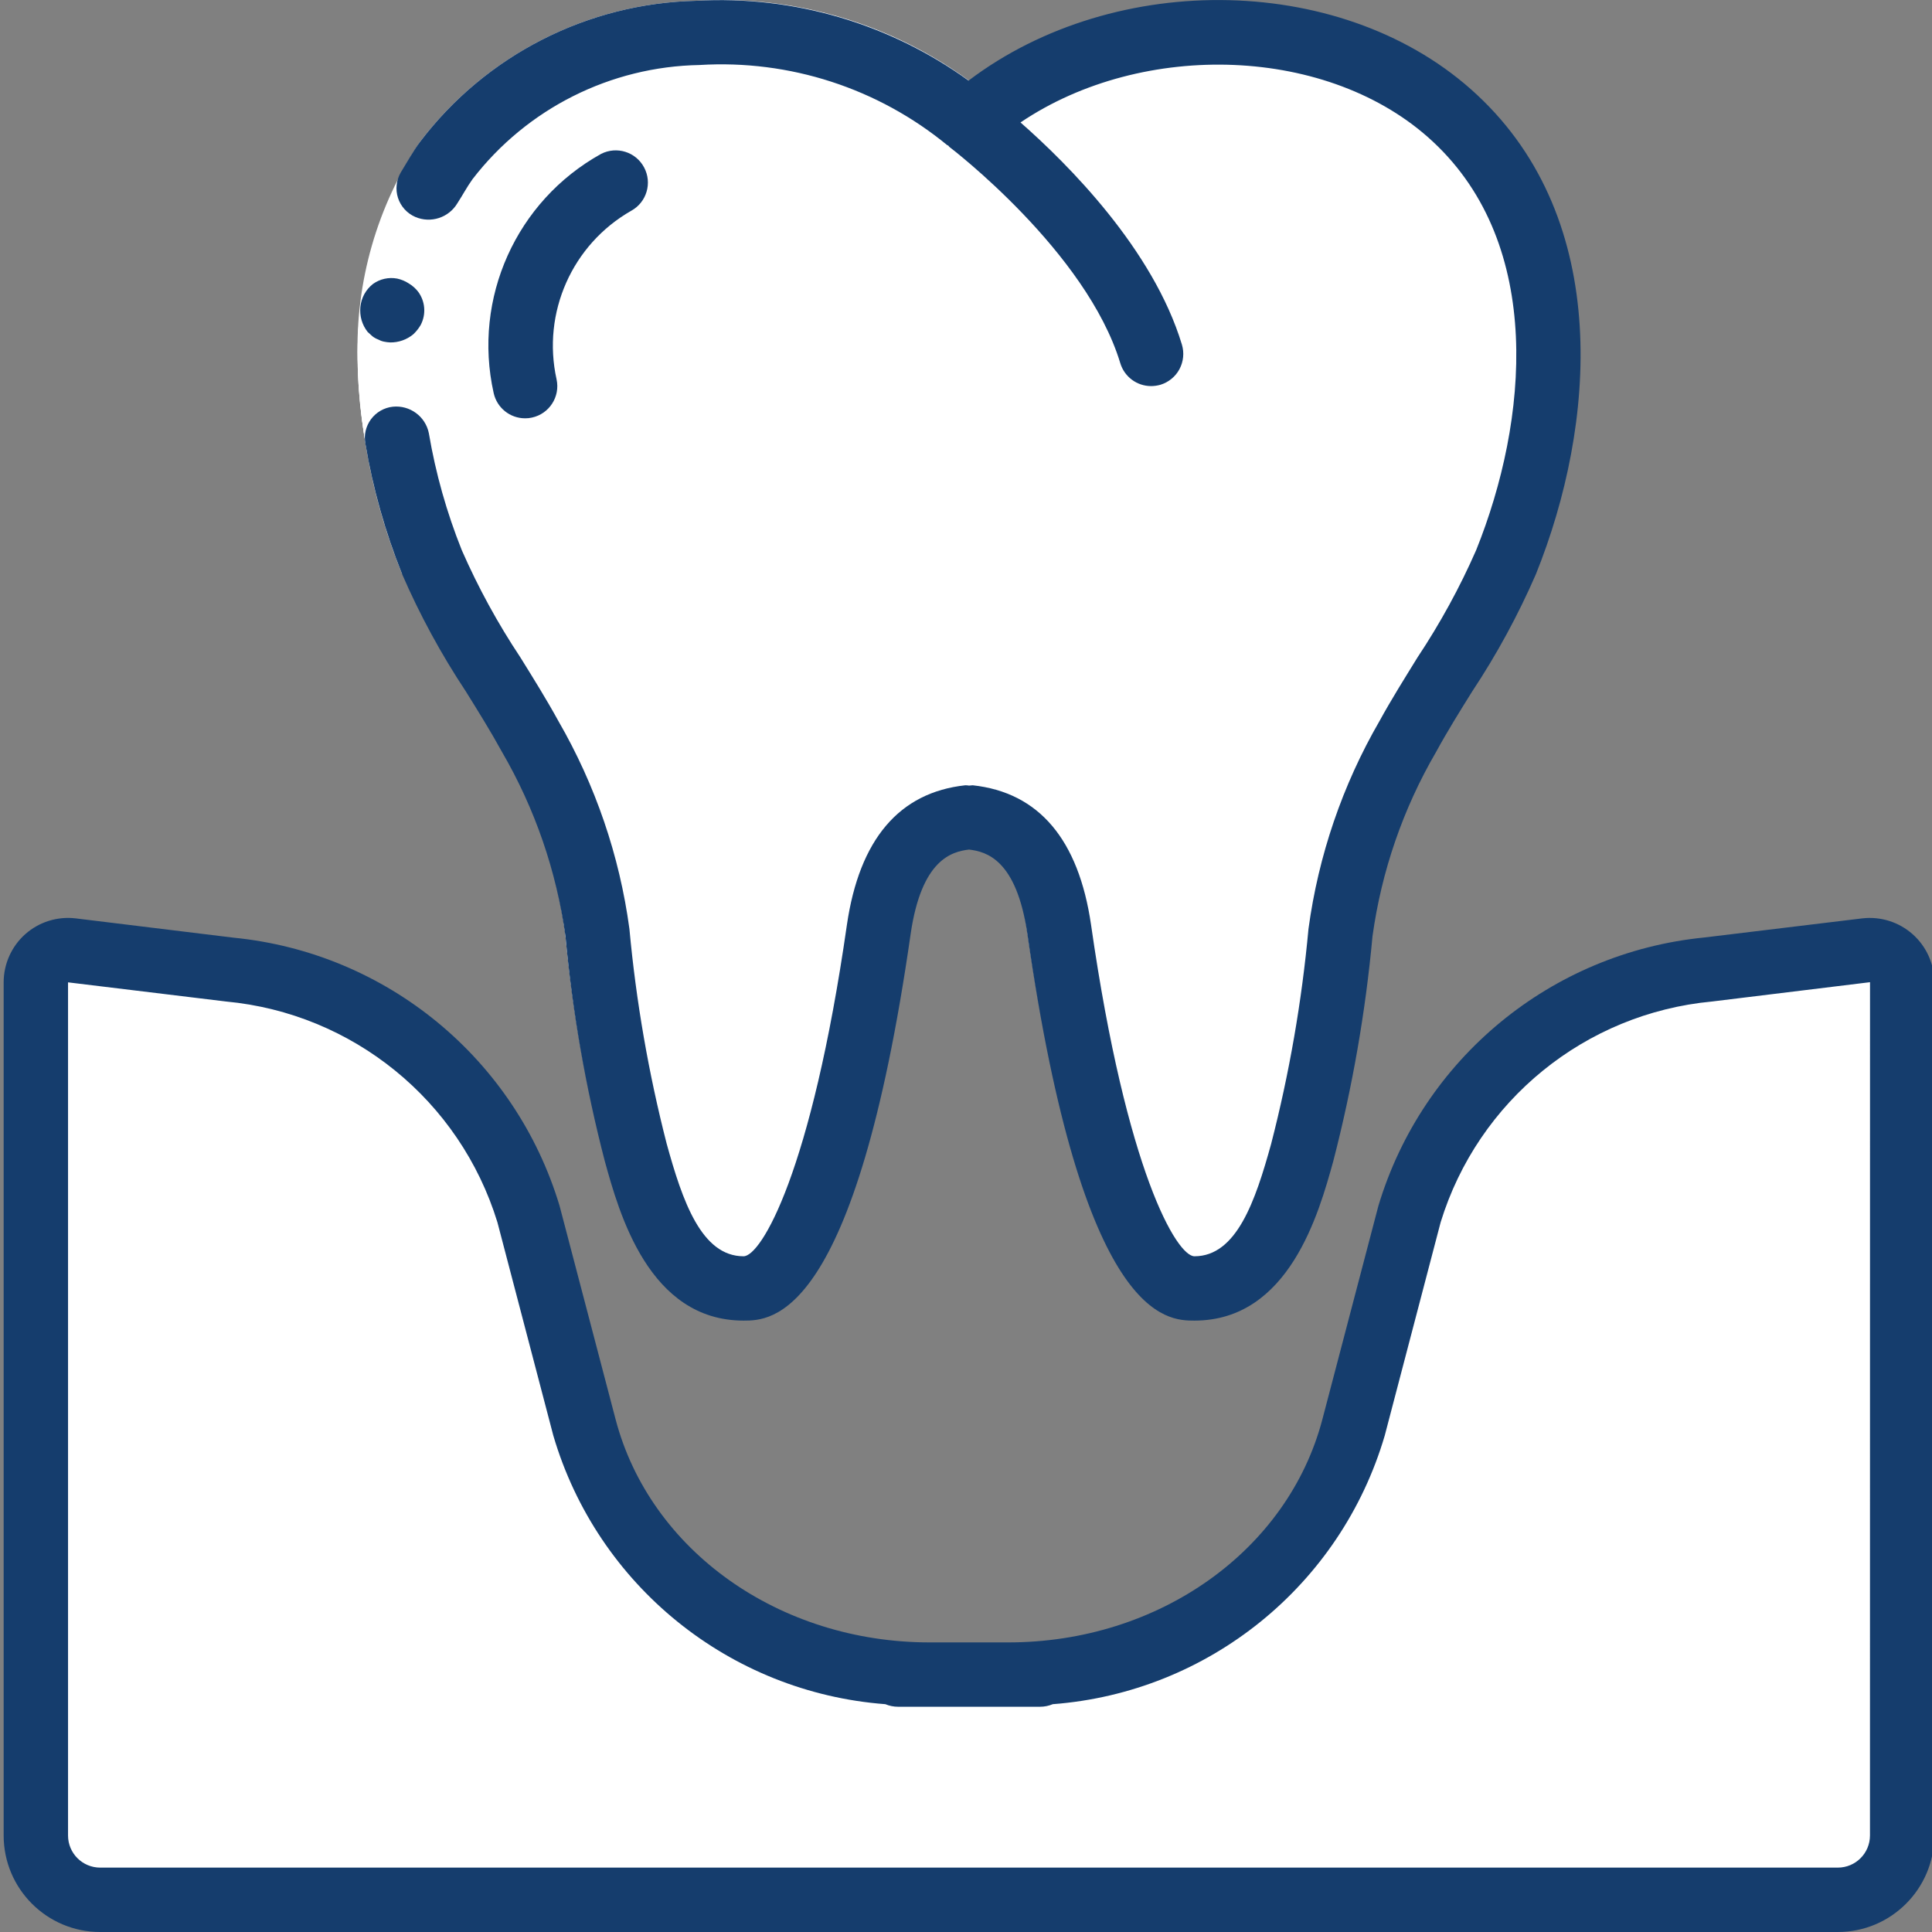 <svg width="37" height="37" viewBox="0 0 37 37" fill="none" xmlns="http://www.w3.org/2000/svg">
<rect x="0" y="0" width="37" height="37" fill="#808080" stroke="none"/>
<g clip-path="url(#clip0_12008_539)">
<path d="M36.428 18.815V35.151C36.426 35.831 35.876 36.382 35.196 36.384H1.919C1.239 36.382 0.688 35.831 0.686 35.151V18.815C0.685 18.645 0.754 18.482 0.877 18.365C1.012 18.241 1.194 18.182 1.376 18.205L4.402 18.568C7.086 18.816 9.349 20.67 10.121 23.252L11.193 27.337C11.908 30.061 14.564 31.996 17.633 32.064C17.69 32.069 17.748 32.071 17.805 32.07H19.309C22.452 32.07 25.194 30.11 25.921 27.337L26.994 23.252C27.766 20.67 30.029 18.816 32.712 18.568L34.388 18.365L35.738 18.205C35.913 18.182 36.09 18.236 36.222 18.353C36.354 18.47 36.429 18.638 36.428 18.815Z" fill="white"/>
<path d="M34.579 18.815V35.151C34.577 35.831 34.027 36.382 33.347 36.384H1.919C1.239 36.382 0.688 35.831 0.686 35.151V18.815C0.685 18.645 0.754 18.482 0.877 18.365L2.553 18.568C5.237 18.816 7.5 20.67 8.272 23.252L9.344 27.337C10.072 30.11 12.814 32.07 15.957 32.07H17.46C17.518 32.071 17.576 32.069 17.633 32.064C17.69 32.069 17.748 32.071 17.805 32.07H19.309C22.452 32.07 25.194 30.11 25.921 27.337L26.994 23.252C27.766 20.67 30.029 18.816 32.712 18.568L34.388 18.365C34.511 18.482 34.581 18.645 34.579 18.815Z" fill="white"/>
<path d="M28.842 10.767C28.282 11.915 27.654 13.031 26.963 14.107C26.295 15.263 25.858 16.537 25.675 17.86C25.542 19.282 25.297 20.691 24.942 22.075C24.658 23.092 24.202 24.675 22.877 24.675C22.693 24.67 22.516 24.6 22.378 24.478C21.355 23.652 20.659 20.405 20.283 17.798C20.036 16.066 19.217 15.721 18.563 15.647H18.551C18.339 15.668 18.133 15.726 17.941 15.82C17.46 16.048 17.004 16.584 16.832 17.798C16.4 20.805 15.532 24.675 14.237 24.675C13.98 24.677 13.726 24.608 13.504 24.478C12.728 24.028 12.395 22.876 12.173 22.075C11.818 20.691 11.572 19.282 11.44 17.86C11.257 16.537 10.819 15.263 10.152 14.107C9.461 13.031 8.833 11.915 8.272 10.767C7.181 8.061 6.923 4.432 9.252 2.263C10.332 1.3 11.703 0.729 13.147 0.642H13.196C14.868 0.505 16.538 0.93 17.941 1.85C18.158 1.992 18.364 2.15 18.557 2.324C19.72 1.339 21.166 0.75 22.686 0.642H22.735C24.595 0.446 26.453 1.034 27.863 2.263C30.192 4.432 29.933 8.061 28.842 10.767Z" fill="white"/>
<path d="M26.994 10.767C26.433 11.915 25.805 13.031 25.114 14.107C24.446 15.263 24.009 16.537 23.826 17.86C23.693 19.282 23.448 20.691 23.093 22.075C22.871 22.876 22.538 24.028 21.762 24.478C20.739 23.652 20.042 20.405 19.666 17.798C19.42 16.066 18.6 15.721 17.947 15.647H17.935C17.723 15.668 17.516 15.726 17.325 15.82C17.134 15.726 16.927 15.668 16.715 15.647H16.702C16.049 15.721 15.23 16.066 14.983 17.798C14.607 20.405 13.911 23.652 12.888 24.478C12.111 24.028 11.779 22.876 11.557 22.075C11.201 20.691 10.956 19.282 10.823 17.86C10.64 16.537 10.203 15.263 9.535 14.107C8.845 13.031 8.217 11.915 7.656 10.767C6.565 8.061 6.306 4.432 8.636 2.263C9.715 1.3 11.087 0.729 12.53 0.642H12.58C14.114 0.771 15.419 0.439 16.516 1.412C16.707 1.24 17.109 1.991 17.325 1.85C17.542 1.992 17.748 2.15 17.941 2.324C19.104 1.339 20.55 0.75 22.07 0.642H22.119C23.562 0.729 24.934 1.3 26.014 2.263C28.343 4.432 28.084 8.061 26.994 10.767Z" fill="white"/>
<path d="M9.535 14.107C10.203 15.262 10.64 16.537 10.823 17.86C10.956 19.282 11.201 20.691 11.557 22.075C11.575 22.136 11.595 22.209 11.614 22.278C11.762 22.591 11.881 22.917 11.97 23.252L12.005 23.385C12.181 23.831 12.489 24.212 12.888 24.478C12.987 24.393 13.077 24.298 13.155 24.193C13.258 24.303 13.375 24.399 13.504 24.478C13.726 24.608 13.98 24.677 14.237 24.675C14.42 24.667 14.594 24.597 14.73 24.475C13.957 24.023 13.625 22.873 13.404 22.075C13.048 20.691 12.803 19.282 12.67 17.86C12.487 16.537 12.05 15.262 11.382 14.107C10.691 13.031 10.064 11.915 9.503 10.767C8.412 8.061 8.153 4.431 10.483 2.262C11.559 1.302 12.927 0.731 14.367 0.642C13.977 0.612 13.586 0.612 13.196 0.642H13.147C13.085 0.647 13.028 0.656 12.968 0.663C12.84 0.657 12.712 0.653 12.58 0.642H12.53C11.087 0.729 9.715 1.3 8.636 2.262C6.306 4.431 6.565 8.061 7.656 10.767C8.217 11.915 8.845 13.031 9.535 14.107Z" fill="white"/>
<path d="M1.919 36.384H3.767C3.088 36.382 2.537 35.831 2.535 35.151V18.815C2.534 18.646 2.603 18.484 2.725 18.367L1.376 18.205C1.194 18.182 1.012 18.241 0.877 18.365C0.754 18.482 0.685 18.645 0.686 18.815V35.151C0.688 35.831 1.239 36.382 1.919 36.384Z" fill="white"/>
<path d="M7.701 10.995C7.168 9.683 6.879 8.286 6.849 6.871C6.806 5.398 7.222 3.947 8.04 2.721C9.299 1.059 11.248 0.062 13.333 0.015C15.378 -0.11 17.394 0.551 18.966 1.864L18.148 2.788C16.817 1.692 15.119 1.141 13.397 1.248C11.69 1.276 10.088 2.081 9.047 3.434C8.379 4.45 8.041 5.647 8.081 6.862C8.111 8.123 8.369 9.368 8.843 10.537L7.701 10.995Z" fill="white"/>
<path d="M7.952 4.154C8.248 4.282 8.594 4.17 8.759 3.893C8.858 3.741 8.944 3.578 9.049 3.432C10.091 2.079 11.691 1.275 13.397 1.245C15.119 1.139 16.817 1.689 18.148 2.786L18.153 2.78C18.166 2.791 18.172 2.806 18.186 2.817C18.212 2.837 20.809 4.819 21.455 6.956C21.534 7.216 21.773 7.394 22.045 7.394C22.105 7.394 22.165 7.385 22.223 7.369C22.379 7.321 22.511 7.214 22.588 7.07C22.665 6.925 22.682 6.756 22.635 6.6C22.082 4.77 20.449 3.14 19.544 2.345C21.89 0.76 25.47 0.871 27.444 2.715C29.576 4.701 29.268 8.057 28.27 10.536C27.956 11.252 27.58 11.939 27.147 12.59C26.9 12.991 26.648 13.391 26.419 13.809C25.71 15.034 25.249 16.386 25.059 17.788C24.931 19.179 24.692 20.557 24.343 21.91C24.042 22.997 23.683 24.059 22.875 24.059C22.54 24.059 21.576 22.46 20.895 17.712C20.657 16.075 19.894 15.176 18.628 15.039C18.604 15.04 18.581 15.042 18.558 15.045C18.534 15.041 18.511 15.039 18.487 15.039C17.221 15.176 16.458 16.075 16.219 17.713C15.538 22.46 14.575 24.059 14.24 24.059C13.432 24.059 13.069 22.997 12.768 21.905C12.421 20.555 12.182 19.178 12.054 17.789C11.865 16.387 11.402 15.034 10.694 13.809C10.465 13.392 10.215 12.991 9.966 12.59C9.533 11.939 9.158 11.253 8.844 10.537C8.555 9.815 8.343 9.064 8.213 8.297C8.149 7.975 7.849 7.755 7.522 7.789C7.356 7.807 7.204 7.895 7.104 8.03C7.005 8.165 6.966 8.336 6.998 8.5C7.142 9.355 7.378 10.191 7.701 10.995C8.04 11.777 8.448 12.527 8.919 13.238C9.157 13.62 9.395 14.002 9.613 14.399C10.245 15.485 10.658 16.684 10.829 17.929C10.963 19.382 11.215 20.823 11.582 22.235C11.856 23.229 12.426 25.291 14.24 25.291C14.77 25.291 16.378 25.291 17.44 17.886C17.648 16.455 18.23 16.31 18.558 16.27C18.885 16.31 19.467 16.454 19.675 17.885C20.737 25.291 22.346 25.291 22.875 25.291C24.688 25.291 25.259 23.229 25.532 22.244C25.899 20.829 26.151 19.386 26.285 17.93C26.457 16.686 26.87 15.487 27.502 14.402C27.719 14.004 27.957 13.622 28.195 13.241C28.666 12.53 29.074 11.779 29.414 10.997C30.566 8.138 30.875 4.224 28.286 1.815C25.79 -0.516 21.37 -0.595 18.549 1.544C17.038 0.451 15.196 -0.09 13.334 0.015C11.249 0.062 9.3 1.058 8.041 2.72C7.906 2.905 7.794 3.108 7.675 3.303C7.589 3.45 7.57 3.628 7.622 3.79C7.675 3.953 7.795 4.086 7.952 4.154Z" fill="#153D6D"/>
<path d="M7.131 6.439C7.164 6.465 7.201 6.486 7.241 6.501C7.275 6.52 7.312 6.534 7.35 6.542C7.391 6.551 7.432 6.556 7.474 6.558C7.634 6.56 7.791 6.505 7.915 6.402C7.971 6.349 8.02 6.288 8.058 6.221C8.164 6.016 8.144 5.769 8.006 5.584C7.956 5.521 7.896 5.468 7.827 5.427C7.76 5.383 7.684 5.352 7.605 5.335C7.444 5.305 7.277 5.342 7.143 5.438C7.006 5.545 6.919 5.704 6.902 5.878C6.884 6.05 6.934 6.222 7.041 6.357L7.131 6.439Z" fill="#153D6D"/>
<path d="M12.091 4.035C12.385 3.872 12.494 3.503 12.335 3.206C12.177 2.909 11.81 2.794 11.51 2.948C9.886 3.85 9.049 5.713 9.454 7.526C9.516 7.809 9.766 8.011 10.056 8.011C10.1 8.012 10.144 8.007 10.188 7.997C10.52 7.925 10.731 7.597 10.659 7.265C10.376 5.991 10.956 4.681 12.091 4.035Z" fill="#153D6D"/>
<path d="M36.629 17.891C36.365 17.657 36.014 17.547 35.664 17.588L32.639 17.954C29.709 18.244 27.244 20.274 26.398 23.093L25.326 27.179C24.666 29.696 22.193 31.454 19.309 31.454H17.805C14.923 31.454 12.449 29.696 11.789 27.181L10.717 23.095C9.87 20.276 7.405 18.247 4.476 17.958L1.45 17.588C1.1 17.546 0.748 17.656 0.484 17.89C0.221 18.124 0.07 18.461 0.07 18.813V35.151C0.07 36.172 0.898 37 1.919 37H35.196C36.217 37 37.044 36.172 37.044 35.151V18.813C37.044 18.461 36.893 18.125 36.629 17.891ZM35.812 35.151C35.812 35.492 35.536 35.767 35.196 35.767H1.919C1.579 35.767 1.303 35.492 1.303 35.151V18.813L4.328 19.18C6.757 19.407 8.809 21.076 9.526 23.408L10.597 27.494C11.441 30.363 13.972 32.411 16.955 32.637C17.031 32.669 17.114 32.686 17.197 32.686H19.921C20.003 32.686 20.086 32.669 20.162 32.637C23.144 32.411 25.675 30.363 26.519 27.494L27.59 23.408C28.307 21.076 30.359 19.407 32.788 19.18L35.813 18.81L35.812 35.151Z" fill="#153D6D"/>
</g>
<defs>
<clipPath id="clip0_12008_539">
<rect width="37" height="37" fill="white"/>
</clipPath>
</defs>
</svg>
